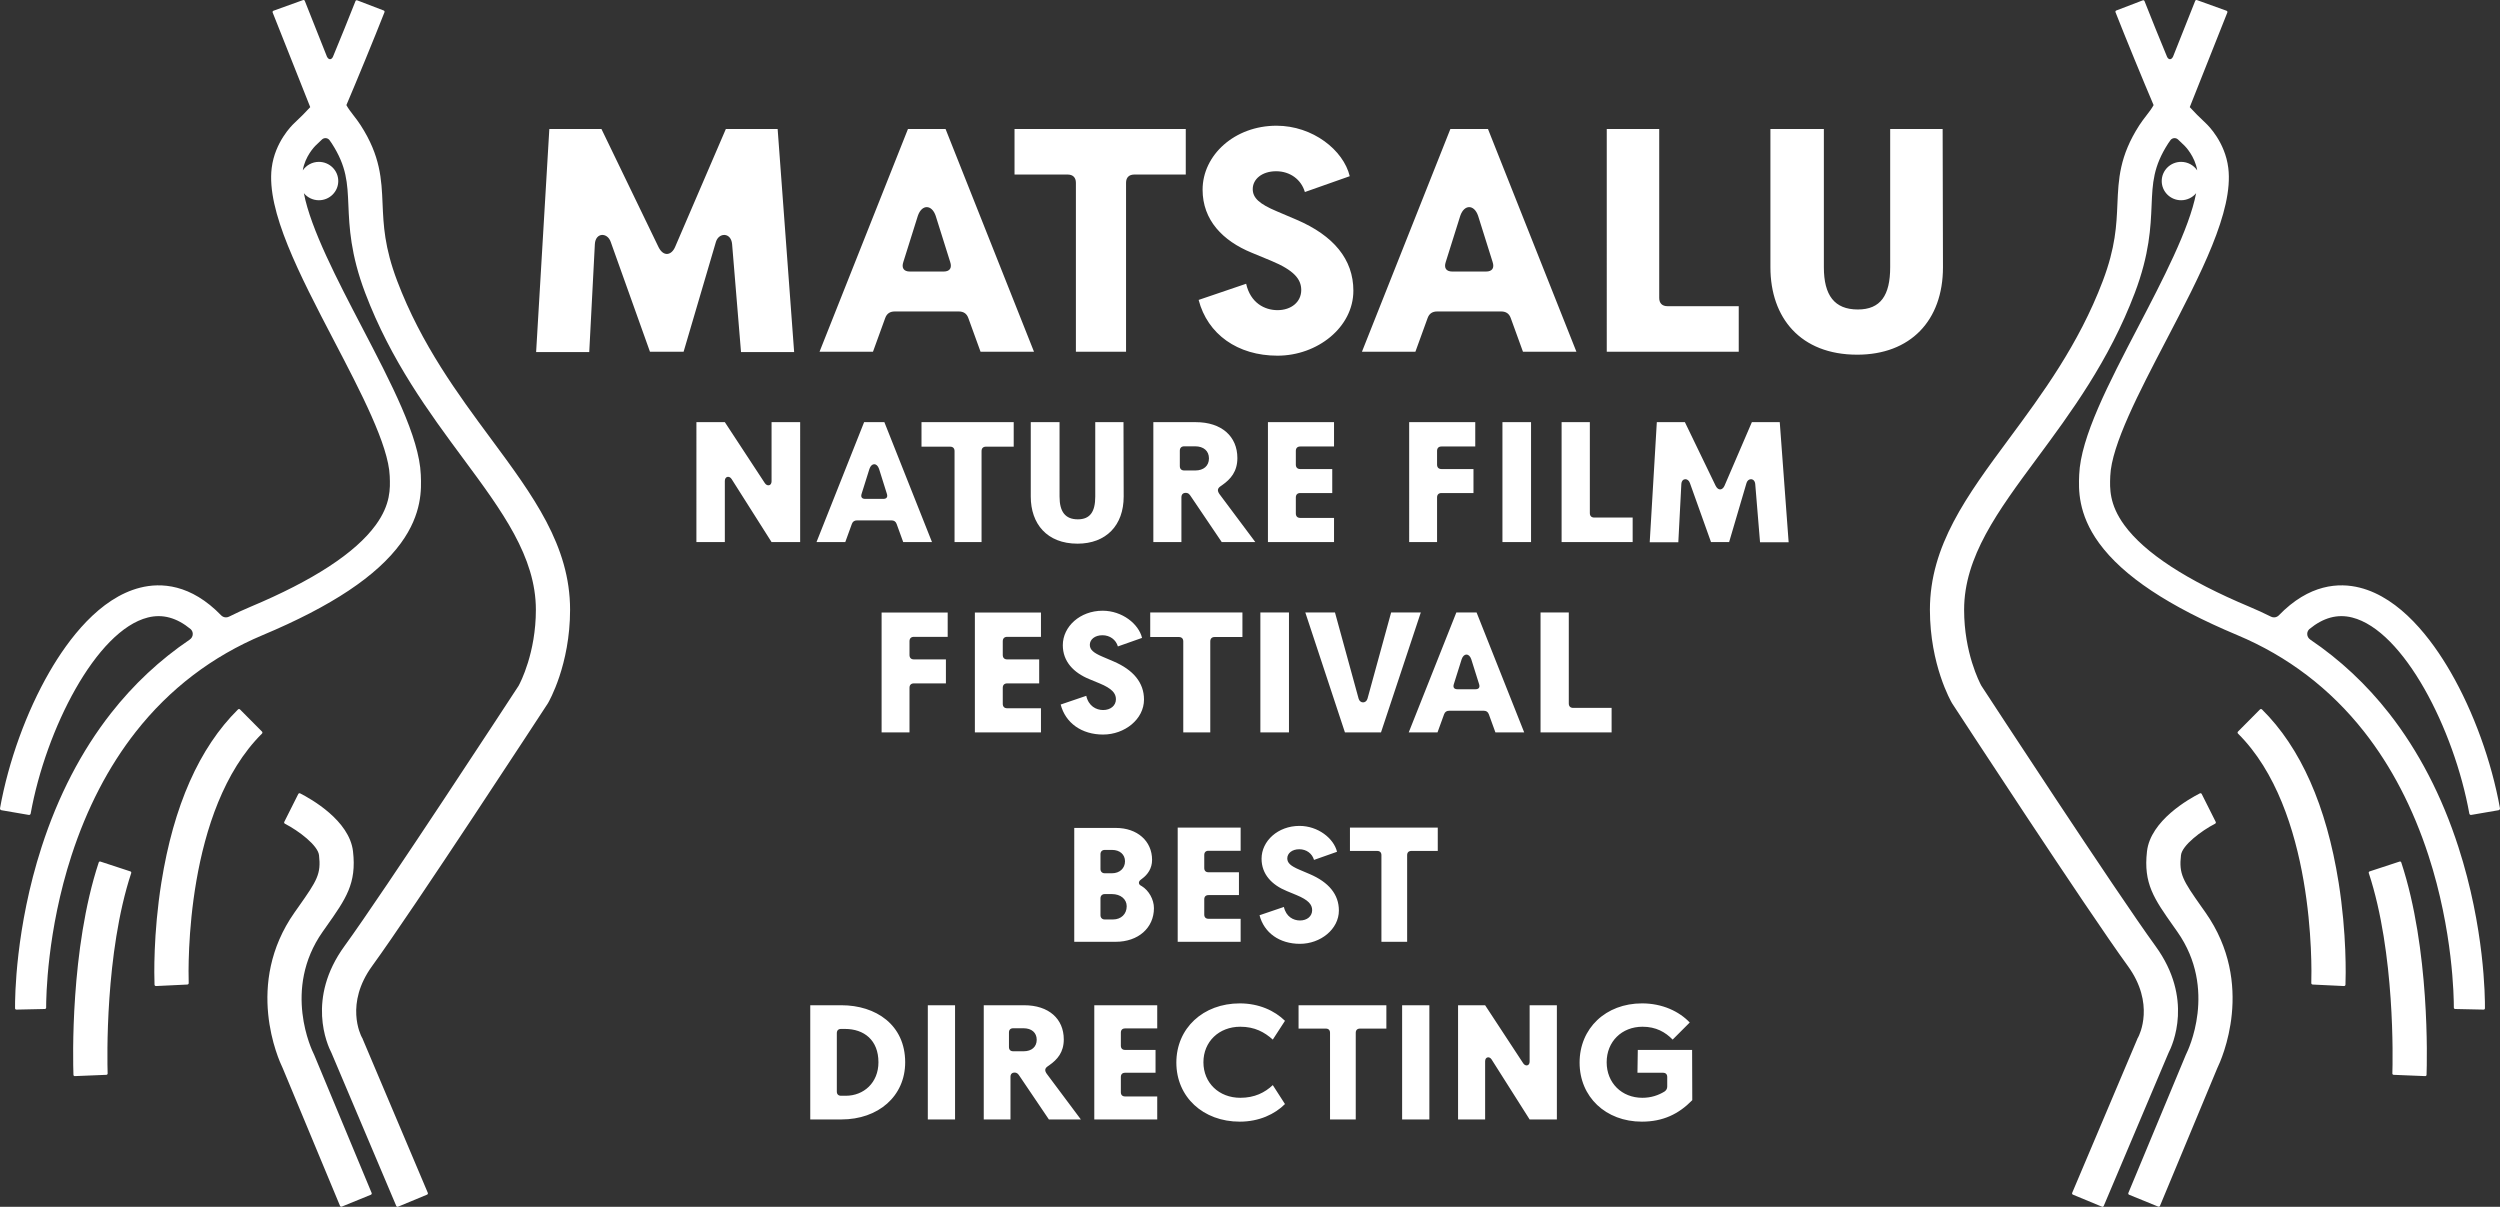 <?xml version="1.0" encoding="UTF-8" standalone="no"?>
<svg
   id="a"
   data-name="Layer 1"
   width="208.501mm"
   height="100.647mm"
   viewBox="0 0 591.025 285.298"
   version="1.1"
   sodipodi:docname="maff_best_director.svg"
   inkscape:version="1.1.1 (3bf5ae0d25, 2021-09-20)"
   xmlns:inkscape="http://www.inkscape.org/namespaces/inkscape"
   xmlns:sodipodi="http://sodipodi.sourceforge.net/DTD/sodipodi-0.dtd"
   xmlns="http://www.w3.org/2000/svg"
   xmlns:svg="http://www.w3.org/2000/svg">
  <rect x="0" y="0" width="591.025" height="285.298" fill="#333333" stroke="none"/>
  <defs
     id="defs173" />
  <sodipodi:namedview
     id="namedview171"
     pagecolor="#ffffff"
     bordercolor="#666666"
     borderopacity="1.0"
     inkscape:pageshadow="2"
     inkscape:pageopacity="0.0"
     inkscape:pagecheckerboard="0"
     inkscape:document-units="mm"
     showgrid="false"
     fit-margin-top="0"
     fit-margin-left="0"
     fit-margin-right="0"
     fit-margin-bottom="0"
     inkscape:zoom="1.3640652"
     inkscape:cx="393.67618"
     inkscape:cy="190.24017"
     inkscape:window-width="2560"
     inkscape:window-height="1351"
     inkscape:window-x="-9"
     inkscape:window-y="-9"
     inkscape:window-maximized="1"
     inkscape:current-layer="a" />
  <path
     d="m 521.395,215.717 c 11.896,16.932 3.789,34.769 2.788,36.818 -0.002,0.005 -0.004,0.01 -0.007,0.016 l -13.534,32.525 c -0.069,0.166 -0.261,0.245 -0.428,0.176 l -6.872,-2.803 c -0.168,-0.068 -0.247,-0.258 -0.178,-0.424 l 13.589,-32.656 0.125,-0.271 c 0.309,-0.614 7.446,-15.189 -2.123,-28.808 l -0.907,-1.289 c -4.611,-6.531 -7.151,-10.129 -6.28,-17.728 0.838,-7.313 9.976,-12.432 12.495,-13.711 0.163,-0.083 0.363,-0.018 0.444,0.144 l 3.31,6.591 c 0.08,0.159 0.017,0.35 -0.142,0.432 -3.307,1.704 -7.804,5.126 -8.07,7.447 -0.509,4.436 0.417,5.926 4.872,12.239 z m 31.478,-7.095 c 1.941,12.212 1.695,22.192 1.621,24.166 -0.007,0.188 -0.167,0.332 -0.357,0.323 l -7.399,-0.355 c -0.186,-0.009 -0.33,-0.161 -0.324,-0.345 0.123,-3.892 0.787,-41.019 -17.327,-58.983 -0.132,-0.131 -0.134,-0.341 -0.003,-0.472 l 5.193,-5.229 c 0.133,-0.134 0.352,-0.137 0.486,-0.004 9.14,9.035 15.232,22.793 18.11,40.899 m 14.809,-4.743 c 6.775,20.497 6.095,46.924 5.98,50.231 -0.006,0.171 -0.151,0.301 -0.323,0.294 l -7.462,-0.304 c -0.17,-0.007 -0.303,-0.145 -0.298,-0.313 0.094,-3.049 0.666,-28.486 -5.576,-47.393 -0.053,-0.16 0.034,-0.331 0.196,-0.384 l 7.088,-2.327 c 0.163,-0.054 0.341,0.034 0.395,0.196 m -111.43,-59.72 c 0,-15.154 8.698,-26.907 18.769,-40.518 7.687,-10.389 16.401,-22.165 22.1,-37.209 3.025,-7.987 3.246,-13.196 3.46,-18.234 0.247,-5.811 0.48,-11.301 5.191,-18.605 0.544,-0.844 1.12,-1.59 1.676,-2.31 0.671,-0.869 1.264,-1.645 1.687,-2.435 -2.292,-5.362 -6.667,-15.996 -9.007,-21.962 -0.063,-0.162 0.019,-0.341 0.183,-0.404 l 6.265,-2.401 c 0.163,-0.062 0.345,0.015 0.409,0.177 1.573,4.015 3.546,8.857 5.328,13.166 v -0.002 c 0.309,0.694 0.982,0.833 1.403,0 l 0.004,0.002 c 2.276,-5.728 4.702,-11.831 5.252,-13.221 0.064,-0.163 0.248,-0.243 0.414,-0.183 l 6.989,2.519 c 0.171,0.062 0.259,0.25 0.193,0.419 -0.935,2.397 -6.747,16.986 -8.883,22.368 0.91,1.014 2.408,2.526 3.871,3.884 0.456,0.429 4.478,4.37 5.237,10.488 1.263,10.187 -6.518,25.104 -14.756,40.897 -6.322,12.117 -12.858,24.648 -13.144,31.922 l -0.006,0.142 c -0.11,2.772 -0.26,6.566 3.326,11.48 4.81,6.594 14.766,13.09 29.591,19.31 1.731,0.726 3.424,1.507 5.084,2.336 0.216,0.107 0.459,0.169 0.716,0.169 0.417,0 0.791,-0.164 1.077,-0.422 7.261,-7.527 14.343,-7.828 19.198,-6.606 9.622,2.421 16.991,12.19 21.477,19.96 5.43,9.402 9.67,21.109 11.663,32.184 0.04,0.223 -0.112,0.435 -0.337,0.474 l -6.439,1.107 c 0,0 -0.003,-0.004 -0.005,-0.003 -0.027,0.006 -0.056,0.009 -0.085,0.009 -0.182,0 -0.334,-0.128 -0.368,-0.299 0,-0.001 -0.004,0 -0.006,0 -3.598,-20.002 -15.527,-43.312 -27.711,-46.378 -3.47,-0.873 -6.806,0.03 -10.107,2.742 -0.311,0.289 -0.51,0.696 -0.51,1.151 0,0.553 0.285,1.039 0.717,1.324 0.007,0.005 0.005,0.011 0.011,0.016 7.031,4.755 13.269,10.579 18.633,17.43 6.975,8.909 12.487,19.54 16.382,31.599 6.192,19.165 6.298,35.588 6.274,38.129 0,0.175 -0.147,0.314 -0.324,0.31 l -6.718,-0.146 c -0.173,-0.004 -0.311,-0.142 -0.31,-0.313 0.006,-2.37 -0.186,-18.115 -5.992,-35.97 -3.644,-11.205 -8.757,-21.045 -15.2,-29.248 -7.986,-10.166 -18.075,-17.855 -29.989,-22.853 -16.305,-6.841 -26.995,-13.955 -32.682,-21.75 -5.073,-6.951 -4.838,-12.856 -4.712,-16.029 l 0.005,-0.139 c 0.35,-8.893 6.96,-21.565 13.958,-34.98 5.727,-10.979 12.075,-23.15 13.685,-31.582 -0.84,1.019 -2.118,1.67 -3.55,1.67 -2.53,0 -4.581,-2.031 -4.581,-4.536 0,-2.505 2.051,-4.536 4.581,-4.536 1.587,0 2.985,0.8 3.808,2.014 -0.528,-3.306 -2.805,-5.645 -2.968,-5.808 -0.341,-0.317 -0.909,-0.852 -1.566,-1.494 -0.002,-0.001 -0.003,0.003 -0.004,0.002 -0.214,-0.204 -0.504,-0.33 -0.825,-0.33 -0.38,0 -0.719,0.177 -0.937,0.453 0,10e-4 -10e-4,-0.001 -0.002,0 -0.2,0.27 -0.389,0.535 -0.557,0.795 -3.538,5.487 -3.701,9.323 -3.926,14.633 -0.218,5.134 -0.49,11.525 -3.968,20.709 -6.089,16.076 -15.153,28.324 -23.149,39.13 -9.232,12.476 -17.205,23.251 -17.205,35.785 0,10.188 3.661,17.196 4.07,17.946 0.004,0.008 0.007,0.013 0.012,0.02 1.735,2.657 31.753,48.593 41.172,61.551 9.011,12.396 4.065,23.319 3.072,25.236 -0.004,0.007 -0.007,0.013 -0.01,0.02 l -15.309,36.169 c -0.07,0.164 -0.261,0.242 -0.427,0.173 l -6.858,-2.846 c -0.166,-0.069 -0.245,-0.258 -0.175,-0.423 l 15.384,-36.343 0.069,-0.191 0.139,-0.231 c 0.289,-0.54 4.039,-7.96 -2.449,-16.886 -9.77,-13.441 -40.187,-60.022 -41.477,-61.999 l -0.101,-0.163 c -0.212,-0.362 -5.2,-9.02 -5.2,-22.033"
     fill="#ffffff"
     id="path156" />
  <path
     d="m 69.629,215.717 c -11.896,16.932 -3.789,34.769 -2.788,36.818 0.002,0.005 0.004,0.01 0.007,0.016 l 13.534,32.525 c 0.069,0.166 0.261,0.245 0.428,0.176 l 6.872,-2.803 c 0.168,-0.068 0.247,-0.258 0.178,-0.424 l -13.589,-32.656 -0.125,-0.271 c -0.309,-0.614 -7.446,-15.189 2.123,-28.808 l 0.907,-1.289 c 4.611,-6.531 7.151,-10.129 6.28,-17.728 -0.838,-7.313 -9.976,-12.432 -12.495,-13.711 -0.163,-0.083 -0.363,-0.018 -0.444,0.144 l -3.31,6.591 c -0.08,0.159 -0.017,0.35 0.142,0.432 3.307,1.704 7.804,5.126 8.07,7.447 0.509,4.436 -0.417,5.926 -4.872,12.239 z m -31.478,-7.095 c -1.941,12.212 -1.695,22.192 -1.621,24.166 0.007,0.188 0.167,0.332 0.357,0.323 l 7.399,-0.355 c 0.186,-0.009 0.33,-0.161 0.324,-0.345 -0.123,-3.892 -0.787,-41.019 17.327,-58.983 0.132,-0.131 0.134,-0.341 0.003,-0.472 l -5.193,-5.229 c -0.133,-0.134 -0.352,-0.137 -0.486,-0.004 -9.14,9.035 -15.232,22.793 -18.11,40.899 m -14.808,-4.743 c -6.776,20.497 -6.096,46.924 -5.981,50.231 0.006,0.171 0.151,0.301 0.323,0.294 l 7.462,-0.304 c 0.17,-0.007 0.303,-0.145 0.298,-0.313 -0.094,-3.049 -0.666,-28.486 5.576,-47.393 0.053,-0.16 -0.034,-0.331 -0.196,-0.384 l -7.088,-2.327 c -0.163,-0.054 -0.341,0.034 -0.394,0.196 m 111.429,-59.72 c 0,-15.154 -8.698,-26.907 -18.769,-40.518 -7.687,-10.389 -16.401,-22.165 -22.1,-37.209 -3.025,-7.987 -3.246,-13.196 -3.46,-18.234 -0.247,-5.811 -0.48,-11.301 -5.191,-18.605 -0.544,-0.844 -1.12,-1.59 -1.676,-2.31 -0.671,-0.869 -1.264,-1.645 -1.687,-2.435 2.292,-5.362 6.667,-15.996 9.007,-21.962 0.063,-0.162 -0.019,-0.341 -0.183,-0.404 l -6.265,-2.401 c -0.163,-0.062 -0.345,0.015 -0.409,0.177 -1.573,4.015 -3.546,8.857 -5.328,13.166 v -0.002 c -0.309,0.694 -0.982,0.833 -1.403,0 l -0.004,0.002 c -2.276,-5.728 -4.702,-11.831 -5.252,-13.221 -0.064,-0.163 -0.248,-0.243 -0.414,-0.183 l -6.989,2.519 c -0.171,0.062 -0.259,0.25 -0.193,0.419 0.935,2.397 6.747,16.986 8.883,22.368 -0.91,1.014 -2.408,2.526 -3.871,3.884 -0.456,0.429 -4.478,4.37 -5.237,10.488 -1.263,10.187 6.518,25.104 14.756,40.897 6.322,12.117 12.858,24.648 13.144,31.922 l 0.006,0.142 c 0.11,2.772 0.26,6.566 -3.326,11.48 -4.81,6.594 -14.766,13.09 -29.591,19.31 -1.731,0.726 -3.424,1.507 -5.084,2.336 -0.216,0.107 -0.459,0.169 -0.716,0.169 -0.417,0 -0.791,-0.164 -1.077,-0.422 -7.261,-7.527 -14.343,-7.828 -19.198,-6.606 -9.622,2.421 -16.991,12.19 -21.477,19.96 -5.43,9.402 -9.67,21.109 -11.663,32.184 -0.04,0.223 0.112,0.435 0.337,0.474 l 6.439,1.107 c 0,0 0.003,-0.004 0.005,-0.003 0.027,0.006 0.056,0.009 0.085,0.009 0.182,0 0.334,-0.128 0.368,-0.299 0,-0.001 0.004,0 0.006,0 3.598,-20.002 15.527,-43.312 27.711,-46.378 3.47,-0.873 6.806,0.03 10.107,2.742 0.311,0.289 0.51,0.696 0.51,1.151 0,0.553 -0.285,1.039 -0.717,1.324 -0.007,0.005 -0.005,0.011 -0.011,0.016 -7.032,4.755 -13.269,10.579 -18.633,17.43 -6.975,8.909 -12.487,19.54 -16.382,31.599 -6.192,19.165 -6.298,35.588 -6.274,38.129 0.001,0.175 0.147,0.314 0.324,0.31 l 6.718,-0.146 c 0.173,-0.004 0.311,-0.142 0.31,-0.313 -0.006,-2.37 0.186,-18.115 5.992,-35.97 3.644,-11.205 8.757,-21.045 15.2,-29.248 7.986,-10.166 18.075,-17.855 29.989,-22.853 16.305,-6.841 26.995,-13.955 32.682,-21.75 5.073,-6.951 4.838,-12.856 4.712,-16.029 l -0.005,-0.139 c -0.35,-8.893 -6.96,-21.565 -13.958,-34.98 -5.727,-10.979 -12.075,-23.15 -13.685,-31.582 0.84,1.019 2.118,1.67 3.55,1.67 2.53,0 4.581,-2.031 4.581,-4.536 0,-2.505 -2.051,-4.536 -4.581,-4.536 -1.587,0 -2.985,0.8 -3.808,2.014 0.528,-3.306 2.805,-5.645 2.968,-5.808 0.341,-0.317 0.909,-0.852 1.566,-1.494 0.002,-0.001 0.003,0.003 0.004,0.002 0.214,-0.204 0.504,-0.33 0.825,-0.33 0.38,0 0.719,0.177 0.937,0.453 0,10e-4 0.001,-0.001 0.002,0 0.2,0.27 0.389,0.535 0.556,0.795 3.539,5.487 3.702,9.323 3.927,14.633 0.218,5.134 0.49,11.525 3.968,20.709 6.089,16.076 15.153,28.324 23.149,39.13 9.232,12.476 17.205,23.251 17.205,35.785 0,10.188 -3.661,17.196 -4.07,17.946 -0.004,0.008 -0.007,0.013 -0.012,0.02 -1.735,2.657 -31.753,48.593 -41.172,61.551 -9.011,12.396 -4.065,23.319 -3.072,25.236 0.004,0.007 0.007,0.013 0.01,0.02 l 15.309,36.169 c 0.07,0.164 0.261,0.242 0.427,0.173 l 6.858,-2.846 c 0.166,-0.069 0.245,-0.258 0.175,-0.423 l -15.384,-36.343 -0.069,-0.191 -0.139,-0.231 c -0.289,-0.54 -4.039,-7.96 2.449,-16.886 9.77,-13.441 40.187,-60.022 41.477,-61.999 l 0.101,-0.163 c 0.212,-0.362 5.2,-9.02 5.2,-22.033"
     fill="#ffffff"
     id="path158" />
  <path
     d="m 364.2,173.15 h 16.8 v -5.796 h -9.072 c -0.672,0 -1.05,-0.378 -1.05,-1.05 v -21.504 h -6.678 z m -20.496,-11.424 1.848,-5.88 c 0.504,-1.47 1.764,-1.47 2.268,0 l 1.848,5.88 c 0.252,0.756 -0.042,1.218 -0.84,1.218 h -4.284 c -0.798,0 -1.092,-0.462 -0.84,-1.218 m -10.668,11.424 h 6.804 l 1.554,-4.284 c 0.21,-0.588 0.63,-0.84 1.218,-0.84 h 8.148 c 0.588,0 1.008,0.252 1.218,0.84 l 1.554,4.284 h 6.804 l -11.256,-28.35 h -4.788 z m -15.079,0 h 8.526 l 9.408,-28.35 h -7.014 l -5.586,20.37 c -0.336,1.176 -1.764,1.176 -2.1,0 l -5.586,-20.37 h -7.014 z m -19.991,0 h 6.762 v -28.35 h -6.762 z m -18.228,-21.504 v 21.504 h 6.384 v -21.504 c 0,-0.672 0.378,-1.05 1.05,-1.05 h 6.552 v -5.796 h -21.798 v 5.796 h 6.762 c 0.672,0 1.05,0.378 1.05,1.05 m -18.942,22.008 c 5.082,0 9.66,-3.612 9.66,-8.274 0,-3.99 -2.52,-7.014 -7.224,-9.03 l -2.562,-1.092 c -2.184,-0.924 -3.024,-1.68 -3.024,-2.814 0,-1.26 1.176,-2.268 2.982,-2.268 1.764,0 3.192,1.05 3.654,2.646 l 5.712,-2.016 c -0.798,-3.318 -4.704,-6.426 -9.324,-6.426 -5.334,0 -9.408,3.738 -9.408,8.148 0,3.864 2.562,6.51 6.258,8.022 l 2.436,1.008 c 2.94,1.218 3.864,2.352 3.864,3.738 0,1.512 -1.26,2.562 -3.024,2.562 -1.638,0 -3.444,-0.924 -3.99,-3.36 l -6.048,2.058 c 1.134,4.368 4.956,7.098 10.038,7.098 m -30.323,-0.504 h 15.624 v -5.712 h -7.98 c -0.672,0 -1.05,-0.378 -1.05,-1.05 v -3.78 c 0,-0.672 0.378,-1.05 1.05,-1.05 h 7.56 v -5.67 h -7.56 c -0.672,0 -1.05,-0.378 -1.05,-1.05 v -3.234 c 0,-0.672 0.378,-1.05 1.05,-1.05 h 7.98 v -5.754 h -15.624 z m -22.05,0 h 6.594 v -10.542 c 0,-0.672 0.378,-1.05 1.05,-1.05 h 7.56 v -5.67 h -7.56 c -0.672,0 -1.05,-0.378 -1.05,-1.05 v -3.234 c 0,-0.672 0.378,-1.05 1.05,-1.05 h 7.98 v -5.754 h -15.624 z"
     fill="#ffffff"
     id="path160" />
  <path
     d="m 390.009,128.192 h 6.762 l 0.714,-13.734 c 0.084,-1.512 1.596,-1.512 2.016,-0.294 l 4.998,13.986 h 4.284 l 4.116,-13.986 c 0.378,-1.218 1.932,-1.218 2.058,0.294 l 1.134,13.734 h 6.762 l -2.1,-28.392 h -6.594 l -6.468,15.036 c -0.462,1.05 -1.47,1.26 -2.1,0 l -7.266,-15.036 h -6.636 z m -20.832,-0.042 h 16.8 v -5.796 h -9.072 c -0.672,0 -1.05,-0.378 -1.05,-1.05 V 99.8 h -6.678 z m -13.985,0 h 6.762 V 99.8 h -6.762 z m -22.05,0 h 6.594 v -10.542 c 0,-0.672 0.378,-1.05 1.05,-1.05 h 7.56 v -5.67 h -7.56 c -0.672,0 -1.05,-0.378 -1.05,-1.05 v -3.234 c 0,-0.672 0.378,-1.05 1.05,-1.05 h 7.98 v -5.754 h -15.624 z m -33.389,0 h 15.624 v -5.712 h -7.98 c -0.672,0 -1.05,-0.378 -1.05,-1.05 v -3.78 c 0,-0.672 0.378,-1.05 1.05,-1.05 h 7.56 v -5.67 h -7.56 c -0.672,0 -1.05,-0.378 -1.05,-1.05 v -3.234 c 0,-0.672 0.378,-1.05 1.05,-1.05 h 7.98 v -5.754 h -15.624 z m -20.832,-17.976 v -3.612 c 0,-0.672 0.378,-1.05 1.05,-1.05 h 2.562 c 2.016,0 3.276,1.092 3.276,2.856 0,1.764 -1.26,2.856 -3.234,2.856 h -2.604 c -0.672,0 -1.05,-0.378 -1.05,-1.05 m -6.258,17.976 h 6.636 v -10.584 c 0,-0.672 0.378,-1.05 1.008,-1.05 0.672,0 0.924,0.378 1.26,0.882 l 7.266,10.752 h 7.938 l -8.442,-11.298 c -0.546,-0.756 -0.588,-1.344 0.21,-1.89 l 0.42,-0.294 c 1.974,-1.386 3.57,-3.192 3.57,-6.384 0,-5.124 -3.738,-8.484 -9.828,-8.484 h -10.038 z m -17.934,0.378 c 6.762,0 10.92,-4.326 10.92,-11.13 l -0.042,-17.598 h -6.678 v 17.598 c 0,3.57 -1.218,5.376 -4.116,5.376 -2.982,0 -4.326,-1.806 -4.326,-5.376 V 99.8 h -6.804 v 17.598 c 0,6.426 3.822,11.13 11.046,11.13 m -29.064,-21.882 v 21.504 h 6.384 v -21.504 c 0,-0.672 0.378,-1.05 1.05,-1.05 h 6.552 v -5.796 h -21.798 v 5.796 h 6.762 c 0.672,0 1.05,0.378 1.05,1.05 m -21.966,10.08 1.848,-5.88 c 0.504,-1.47 1.764,-1.47 2.268,0 l 1.848,5.88 c 0.252,0.756 -0.042,1.218 -0.84,1.218 h -4.284 c -0.798,0 -1.092,-0.462 -0.84,-1.218 m -10.668,11.424 h 6.804 l 1.554,-4.284 c 0.21,-0.588 0.63,-0.84 1.218,-0.84 h 8.148 c 0.588,0 1.008,0.252 1.218,0.84 l 1.554,4.284 h 6.804 l -11.256,-28.35 h -4.788 z m -28.392,0 h 6.72 v -14.448 c 0,-1.092 1.05,-1.302 1.596,-0.462 l 9.45,14.91 h 6.762 V 99.8 h -6.762 v 13.986 c 0,1.092 -1.05,1.26 -1.596,0.42 l -9.45,-14.406 h -6.72 z"
     fill="#ffffff"
     id="path162" />
  <path
     d="m 439.058,83.852 c 12.558,0 20.28,-8.034 20.28,-20.67 l -0.078,-32.682 h -12.402 v 32.682 c 0,6.63 -2.262,9.984 -7.644,9.984 -5.538,0 -8.034,-3.354 -8.034,-9.984 v -32.682 h -12.636 v 32.682 c 0,11.934 7.098,20.67 20.514,20.67 m -59.203,-0.702 h 31.2 v -10.764 h -16.848 c -1.248,0 -1.95,-0.702 -1.95,-1.95 v -39.936 h -12.402 z m -38.063,-21.216 3.432,-10.92 c 0.936,-2.73 3.276,-2.73 4.212,0 l 3.432,10.92 c 0.468,1.404 -0.078,2.262 -1.56,2.262 h -7.956 c -1.482,0 -2.028,-0.858 -1.56,-2.262 m -19.812,21.216 h 12.636 l 2.886,-7.956 c 0.39,-1.092 1.17,-1.56 2.262,-1.56 h 15.132 c 1.092,0 1.872,0.468 2.262,1.56 l 2.886,7.956 h 12.636 l -20.904,-52.65 h -8.892 z m -19.969,0.936 c 9.438,0 17.94,-6.708 17.94,-15.366 0,-7.41 -4.68,-13.026 -13.416,-16.77 l -4.758,-2.028 c -4.056,-1.716 -5.616,-3.12 -5.616,-5.226 0,-2.34 2.184,-4.212 5.538,-4.212 3.276,0 5.928,1.95 6.786,4.914 l 10.608,-3.744 c -1.482,-6.162 -8.736,-11.934 -17.316,-11.934 -9.906,0 -17.472,6.942 -17.472,15.132 0,7.176 4.758,12.09 11.622,14.898 l 4.524,1.872 c 5.46,2.262 7.176,4.368 7.176,6.942 0,2.808 -2.34,4.758 -5.616,4.758 -3.042,0 -6.396,-1.716 -7.41,-6.24 l -11.232,3.822 c 2.106,8.112 9.204,13.182 18.642,13.182 m -47.658,-40.872 v 39.936 h 11.856 v -39.936 c 0,-1.248 0.702,-1.95 1.95,-1.95 h 12.168 v -10.764 h -40.482 v 10.764 h 12.558 c 1.248,0 1.95,0.702 1.95,1.95 m -40.795,18.72 3.432,-10.92 c 0.936,-2.73 3.276,-2.73 4.212,0 l 3.432,10.92 c 0.468,1.404 -0.078,2.262 -1.56,2.262 h -7.956 c -1.482,0 -2.028,-0.858 -1.56,-2.262 m -19.812,21.216 h 12.636 l 2.886,-7.956 c 0.39,-1.092 1.17,-1.56 2.262,-1.56 h 15.132 c 1.092,0 1.872,0.468 2.262,1.56 l 2.886,7.956 h 12.636 l -20.904,-52.65 h -8.892 z m -67.001,0.078 h 12.558 l 1.326,-25.506 c 0.156,-2.808 2.964,-2.808 3.744,-0.546 l 9.282,25.974 h 7.956 l 7.644,-25.974 c 0.702,-2.262 3.588,-2.262 3.822,0.546 l 2.106,25.506 h 12.558 l -3.9,-52.728 h -12.246 l -12.012,27.924 c -0.858,1.95 -2.73,2.34 -3.9,0 l -13.494,-27.924 h -12.324 z"
     fill="#ffffff"
     id="path164" />
  <path
     d="m 388.15,265.17 c 5,0 8.72,-1.8 11.92,-5.08 l -0.04,-11.88 h -12.84 l -0.08,5.4 h 6.04 c 0.64,0 1,0.36 1,1 v 2.24 c 0,0.52 -0.2,0.88 -0.64,1.2 -1.44,0.88 -3.16,1.48 -5.24,1.48 -4.88,0 -8.44,-3.52 -8.44,-8.4 0,-4.88 3.56,-8.4 8.48,-8.4 3.2,0 5.4,1.28 7.12,3.04 l 4.04,-4.04 c -2.52,-2.64 -6.48,-4.52 -11.28,-4.52 -8.56,0 -14.76,5.88 -14.76,14 0,8.12 6.2,13.96 14.72,13.96 m -43.451,-0.52 h 6.4 v -13.76 c 0,-1.04 1,-1.24 1.52,-0.44 l 9,14.2 h 6.44 v -27 h -6.44 v 13.32 c 0,1.04 -1,1.2 -1.52,0.4 l -9,-13.72 h -6.4 z m -13.224,0 h 6.44 v -27 h -6.44 z m -17.044,-20.48 v 20.48 h 6.08 v -20.48 c 0,-0.64 0.36,-1 1,-1 h 6.24 v -5.52 h -20.76 v 5.52 h 6.44 c 0.64,0 1,0.36 1,1 m -21.331,21 c 4.56,0 8.28,-1.76 10.68,-4.16 l -2.88,-4.48 c -1.88,1.76 -4.28,3 -7.68,3 -5.04,0 -8.72,-3.52 -8.72,-8.4 0,-4.88 3.68,-8.4 8.72,-8.4 3.4,0 5.72,1.28 7.68,3.04 l 2.88,-4.44 c -2.44,-2.4 -6.16,-4.12 -10.68,-4.12 -8.68,0 -15,5.88 -15,14 0,8.12 6.32,13.96 15,13.96 m -34.4,-0.52 h 14.88 v -5.44 h -7.6 c -0.64,0 -1,-0.36 -1,-1 v -3.6 c 0,-0.64 0.36,-1 1,-1 h 7.2 v -5.4 h -7.2 c -0.64,0 -1,-0.36 -1,-1 v -3.08 c 0,-0.64 0.36,-1 1,-1 h 7.6 v -5.48 h -14.88 z m -20.172,-17.12 v -3.44 c 0,-0.64 0.36,-1 1,-1 h 2.44 c 1.92,0 3.12,1.04 3.12,2.72 0,1.68 -1.2,2.72 -3.08,2.72 h -2.48 c -0.64,0 -1,-0.36 -1,-1 m -5.96,17.12 h 6.32 v -10.08 c 0,-0.64 0.36,-1 0.96,-1 0.64,0 0.88,0.36 1.2,0.84 l 6.92,10.24 h 7.56 l -8.04,-10.76 c -0.52,-0.72 -0.56,-1.28 0.2,-1.8 l 0.4,-0.28 c 1.88,-1.32 3.4,-3.04 3.4,-6.08 0,-4.88 -3.56,-8.08 -9.36,-8.08 h -9.56 z m -13.224,0 h 6.44 v -27 h -6.44 z m -21.511,-6.6 v -13.8 c 0,-0.64 0.36,-1 1,-1 h 0.92 c 4.52,0 7.92,2.64 7.92,7.88 0,4.84 -3.48,7.92 -7.72,7.92 h -1.12 c -0.64,0 -1,-0.36 -1,-1 m -6.28,6.6 h 7.36 c 8.72,0 15.08,-5.48 15.08,-13.52 0,-8.84 -6.92,-13.48 -15.08,-13.48 h -7.36 z"
     fill="#ffffff"
     id="path166" />
  <path
     d="m 326.582,202.17 v 20.48 h 6.08 v -20.48 c 0,-0.64 0.36,-1 1,-1 h 6.24 v -5.52 h -20.76 v 5.52 h 6.44 c 0.64,0 1,0.36 1,1 m -19.256,20.96 c 4.84,0 9.2,-3.44 9.2,-7.88 0,-3.8 -2.4,-6.68 -6.88,-8.6 l -2.44,-1.04 c -2.08,-0.88 -2.88,-1.6 -2.88,-2.68 0,-1.2 1.12,-2.16 2.84,-2.16 1.68,0 3.04,1 3.48,2.52 l 5.44,-1.92 c -0.76,-3.16 -4.48,-6.12 -8.88,-6.12 -5.08,0 -8.96,3.56 -8.96,7.76 0,3.68 2.44,6.2 5.96,7.64 l 2.32,0.96 c 2.8,1.16 3.68,2.24 3.68,3.56 0,1.44 -1.2,2.44 -2.88,2.44 -1.56,0 -3.28,-0.88 -3.8,-3.2 l -5.76,1.96 c 1.08,4.16 4.72,6.76 9.56,6.76 m -28.907,-0.48 h 14.88 v -5.44 h -7.6 c -0.64,0 -1,-0.36 -1,-1 v -3.6 c 0,-0.64 0.36,-1 1,-1 h 7.2 v -5.4 h -7.2 c -0.64,0 -1,-0.36 -1,-1 v -3.08 c 0,-0.64 0.36,-1 1,-1 h 7.6 v -5.48 h -14.88 z m -18.256,-17.2 v -3.52 c 0,-0.6 0.4,-1 1,-1 h 1.76 c 1.8,0 3.04,1.08 3.04,2.68 0,1.68 -1.28,2.84 -3.08,2.84 h -1.72 c -0.6,0 -1,-0.4 -1,-1 m 0,10.92 v -4 c 0,-0.6 0.4,-1 1,-1 h 1.72 c 2.04,0 3.48,1.2 3.48,2.88 0,1.84 -1.32,3.12 -3.24,3.12 h -1.96 c -0.6,0 -1,-0.4 -1,-1 m -6.2,6.28 h 9.8 c 5.32,0 9.04,-3.28 9.04,-7.96 0,-2.08 -1.24,-4.2 -2.88,-5.2 l -0.28,-0.16 c -0.52,-0.32 -0.52,-0.92 0,-1.32 l 0.36,-0.28 c 1.32,-0.96 2.36,-2.44 2.36,-4.44 0,-4.48 -3.52,-7.56 -8.56,-7.56 h -9.84 z"
     fill="#ffffff"
     id="path168" />
</svg>
